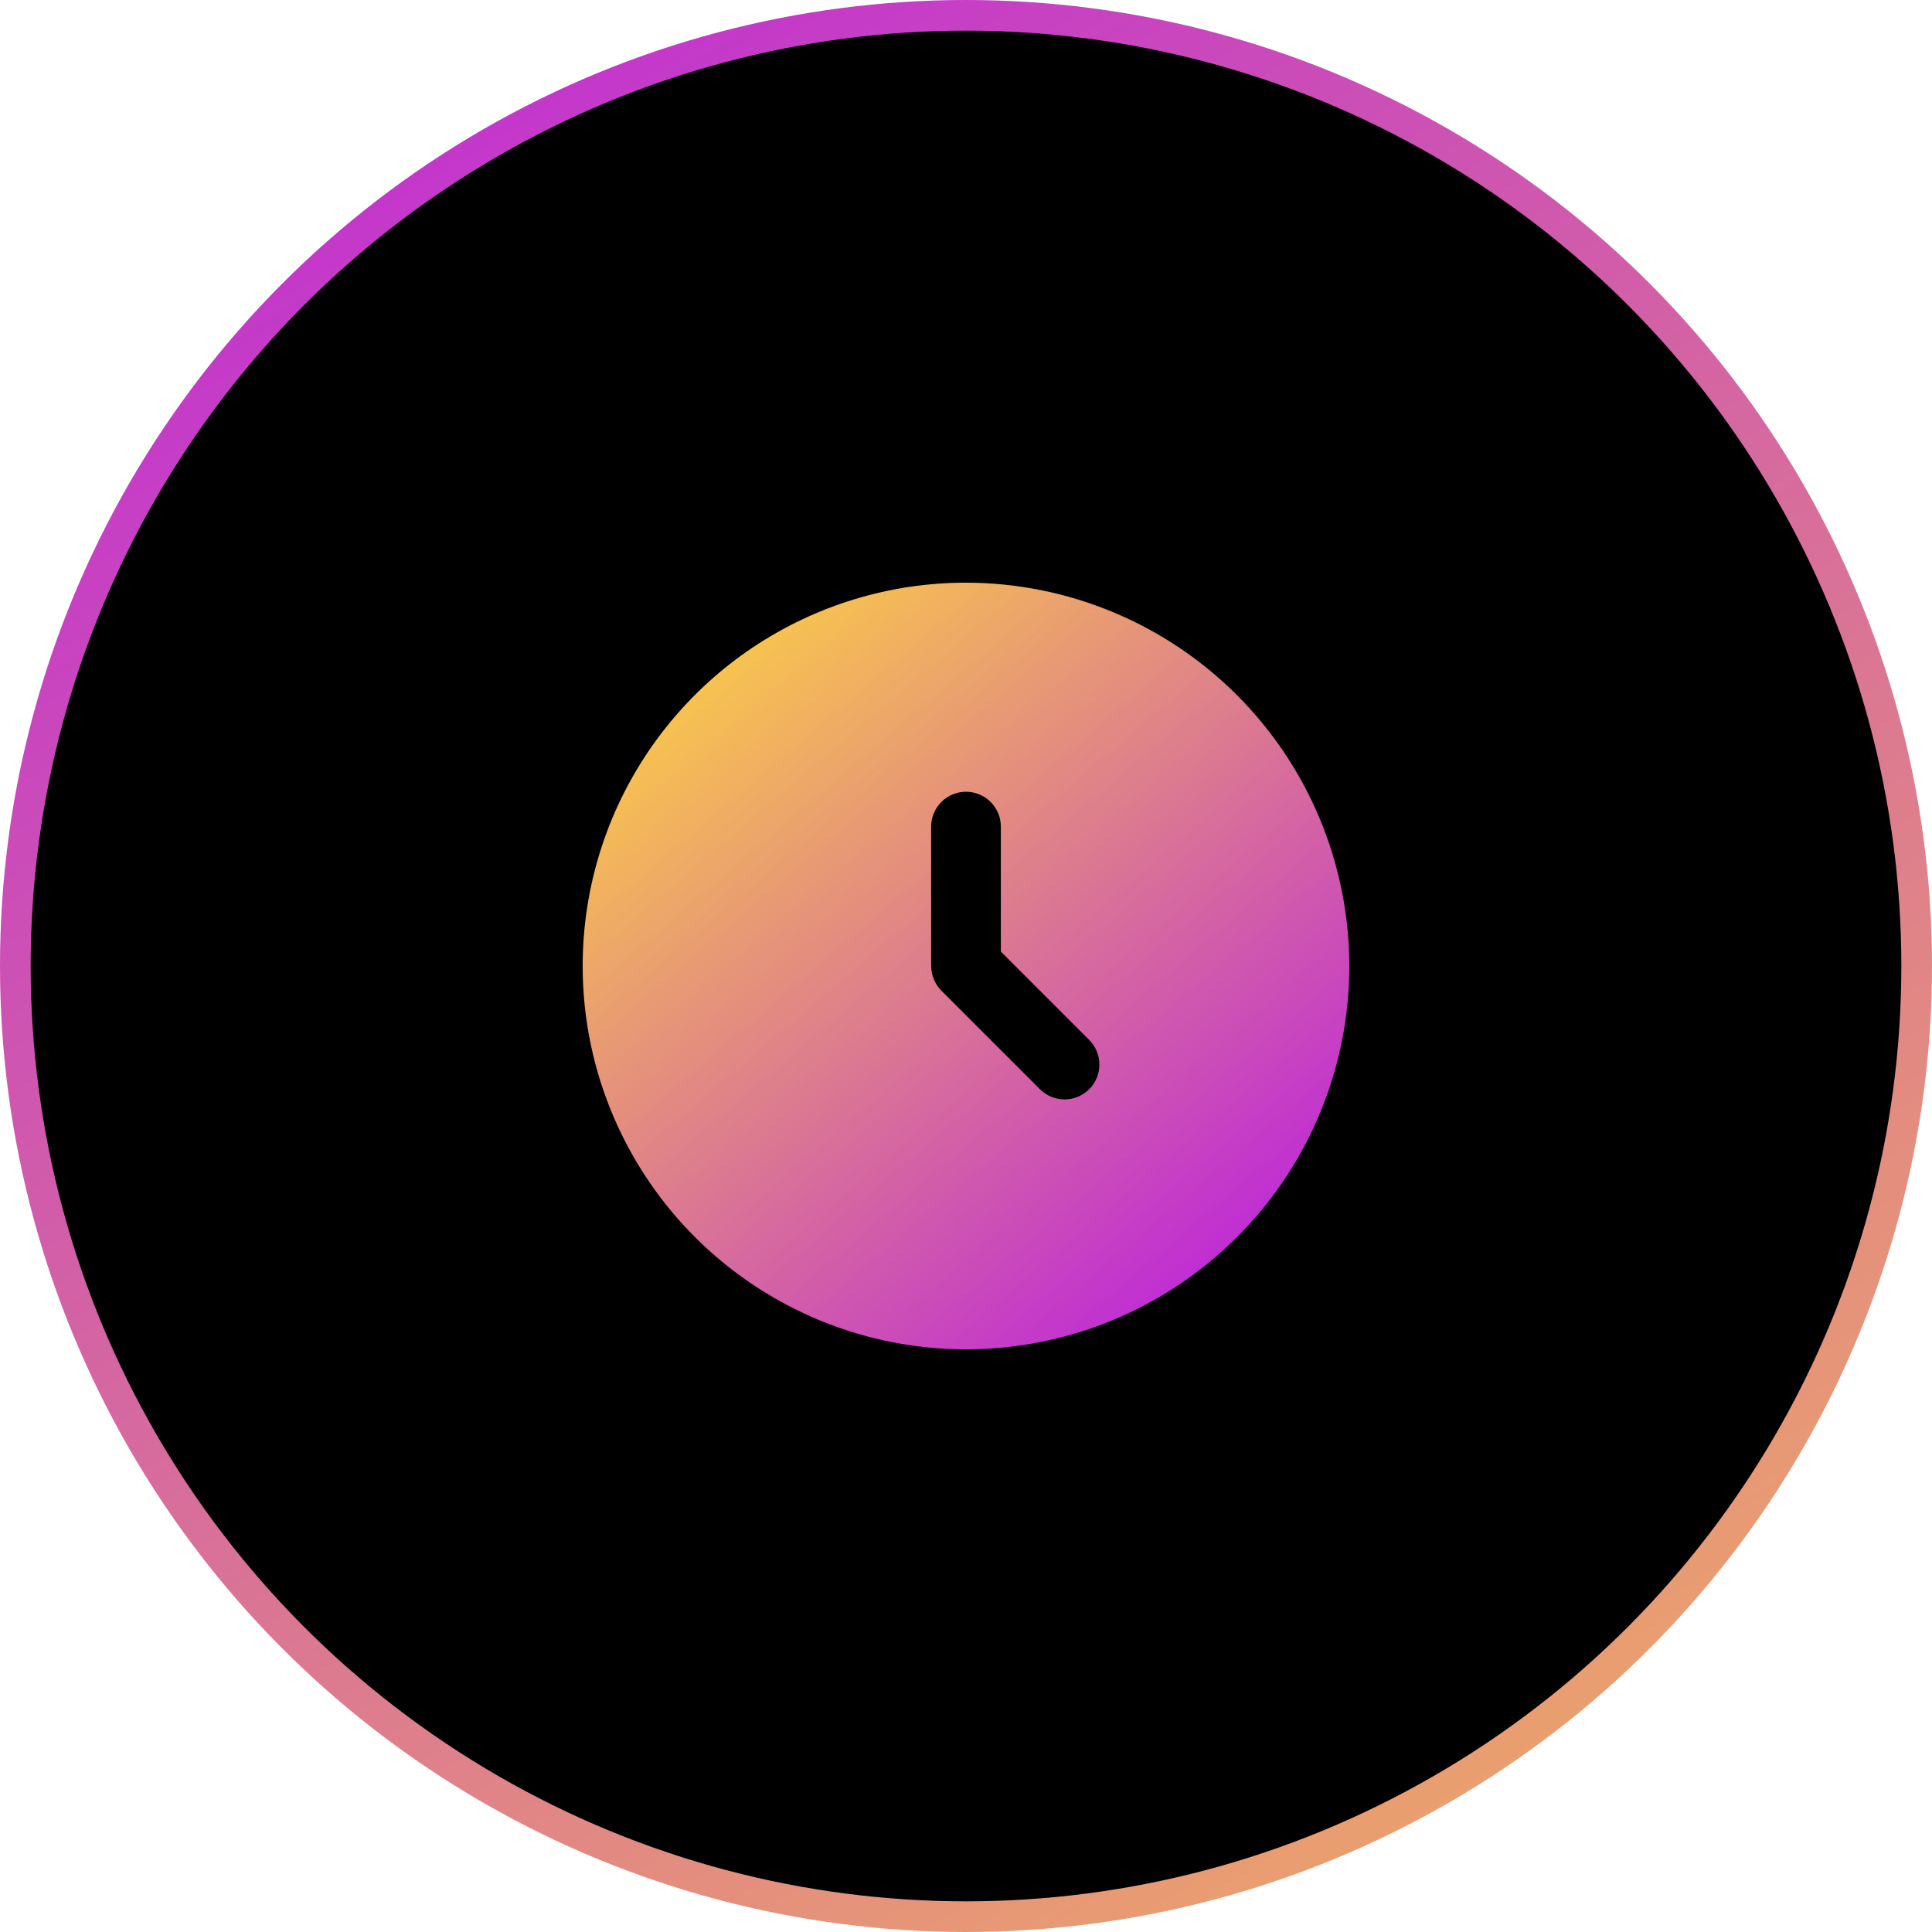 <?xml version="1.0" encoding="UTF-8"?> <svg xmlns="http://www.w3.org/2000/svg" width="126" height="126" viewBox="0 0 126 126" fill="none"> <circle cx="63" cy="63" r="62" fill="black" stroke="url(#paint0_linear_249_236)" stroke-width="2"></circle> <path d="M63 38C58.056 38 53.222 39.466 49.111 42.213C44.999 44.96 41.795 48.865 39.903 53.433C38.011 58.001 37.516 63.028 38.48 67.877C39.445 72.727 41.826 77.181 45.322 80.678C48.819 84.174 53.273 86.555 58.123 87.52C62.972 88.484 67.999 87.989 72.567 86.097C77.135 84.205 81.04 81.001 83.787 76.889C86.534 72.778 88 67.945 88 63C87.993 56.372 85.356 50.017 80.669 45.331C75.983 40.644 69.628 38.008 63 38ZM71.034 71.035C70.608 71.462 70.03 71.701 69.428 71.701C68.825 71.701 68.247 71.462 67.821 71.035L61.394 64.608C60.972 64.183 60.733 63.609 60.73 63.011L60.727 63V53.909C60.727 53.306 60.967 52.728 61.393 52.302C61.819 51.876 62.397 51.636 63 51.636C63.603 51.636 64.181 51.876 64.607 52.302C65.033 52.728 65.273 53.306 65.273 53.909V62.059L71.034 67.822C71.461 68.248 71.7 68.826 71.7 69.429C71.7 70.031 71.461 70.609 71.034 71.035Z" fill="url(#paint1_linear_249_236)"></path> <defs> <linearGradient id="paint0_linear_249_236" x1="0" y1="0" x2="113.299" y2="187.384" gradientUnits="userSpaceOnUse"> <stop stop-color="#BC24DC"></stop> <stop offset="1" stop-color="#FFD83D"></stop> </linearGradient> <linearGradient id="paint1_linear_249_236" x1="81.929" y1="84.332" x2="42.469" y2="38" gradientUnits="userSpaceOnUse"> <stop stop-color="#BC24DC"></stop> <stop offset="1" stop-color="#FFD83D"></stop> </linearGradient> </defs> </svg> 